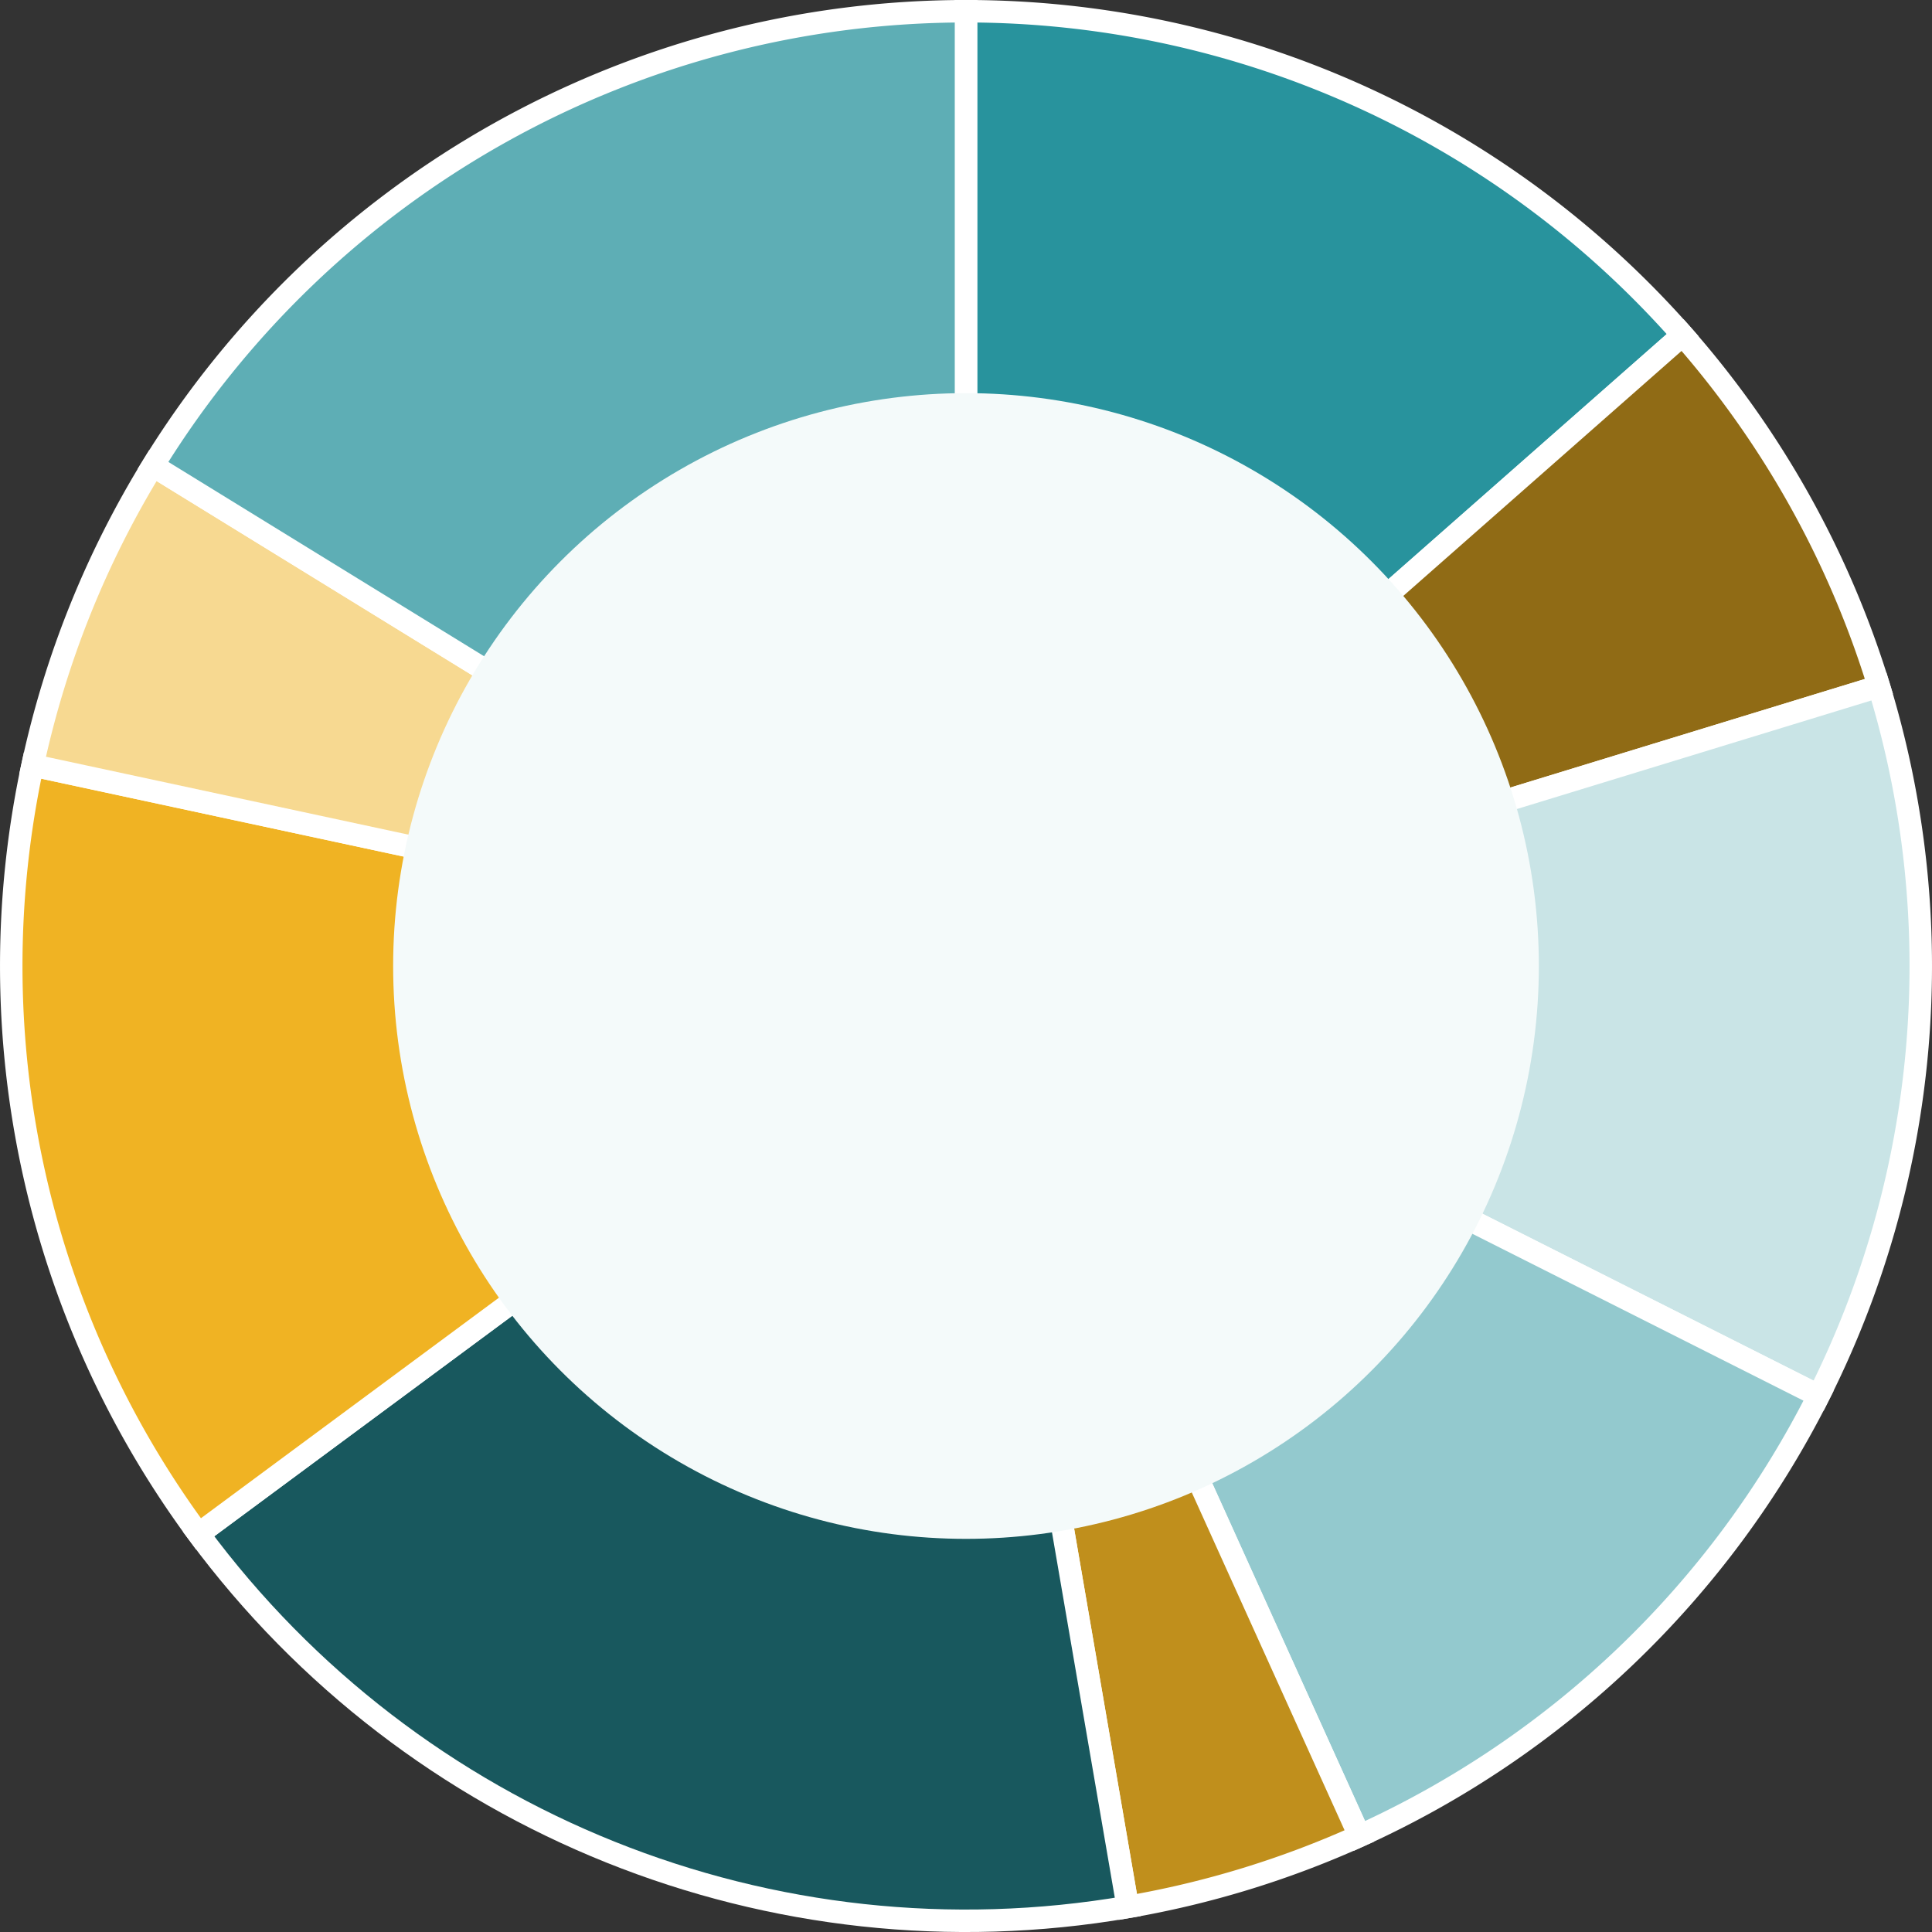 <svg xmlns="http://www.w3.org/2000/svg" width="172" height="172" fill="none"><rect width="100%" height="100%" fill="#333333" stroke="none"/><path fill="#28939D" stroke="#fff" stroke-width="2" d="M86 86V1a84.998 84.998 0 0 1 63.795 28.829L86.001 86z"/><path fill="#906B15" stroke="#fff" stroke-width="2" d="m86 86 63.795-56.171a84.992 84.992 0 0 1 17.479 31.28L86.001 86z"/><path fill="#C9E4E6" stroke="#fff" stroke-width="2" d="m86 86 81.274-24.891a85 85 0 0 1-5.369 63.147L86.001 86z"/><path fill="#93C9CE" stroke="#fff" stroke-width="2" d="m86 86 75.905 38.256a84.995 84.995 0 0 1-40.877 39.191L86.001 86z"/><path fill="#C08F1C" stroke="#fff" stroke-width="2" d="m86 86 35.028 77.447a85.036 85.036 0 0 1-20.624 6.324L86.001 86z"/><path fill="#18585E" stroke="#fff" stroke-width="2" d="m86 86 14.404 83.771c-31.634 5.439-63.633-7.406-82.728-33.206L86.001 86z"/><path fill="#F0B323" stroke="#fff" stroke-width="2" d="m86 86-68.324 50.565A85 85 0 0 1 2.9 68.136L86 86z"/><path fill="#F7D991" stroke="#fff" stroke-width="2" d="M86 86 2.9 68.136a85 85 0 0 1 10.71-26.685L86 86z"/><path fill="#5EAEB5" stroke="#fff" stroke-width="2" d="M86 86 13.61 41.451A85 85 0 0 1 86 1v85z"/><circle cx="86" cy="86" r="51" fill="#F4FAFA"/></svg>